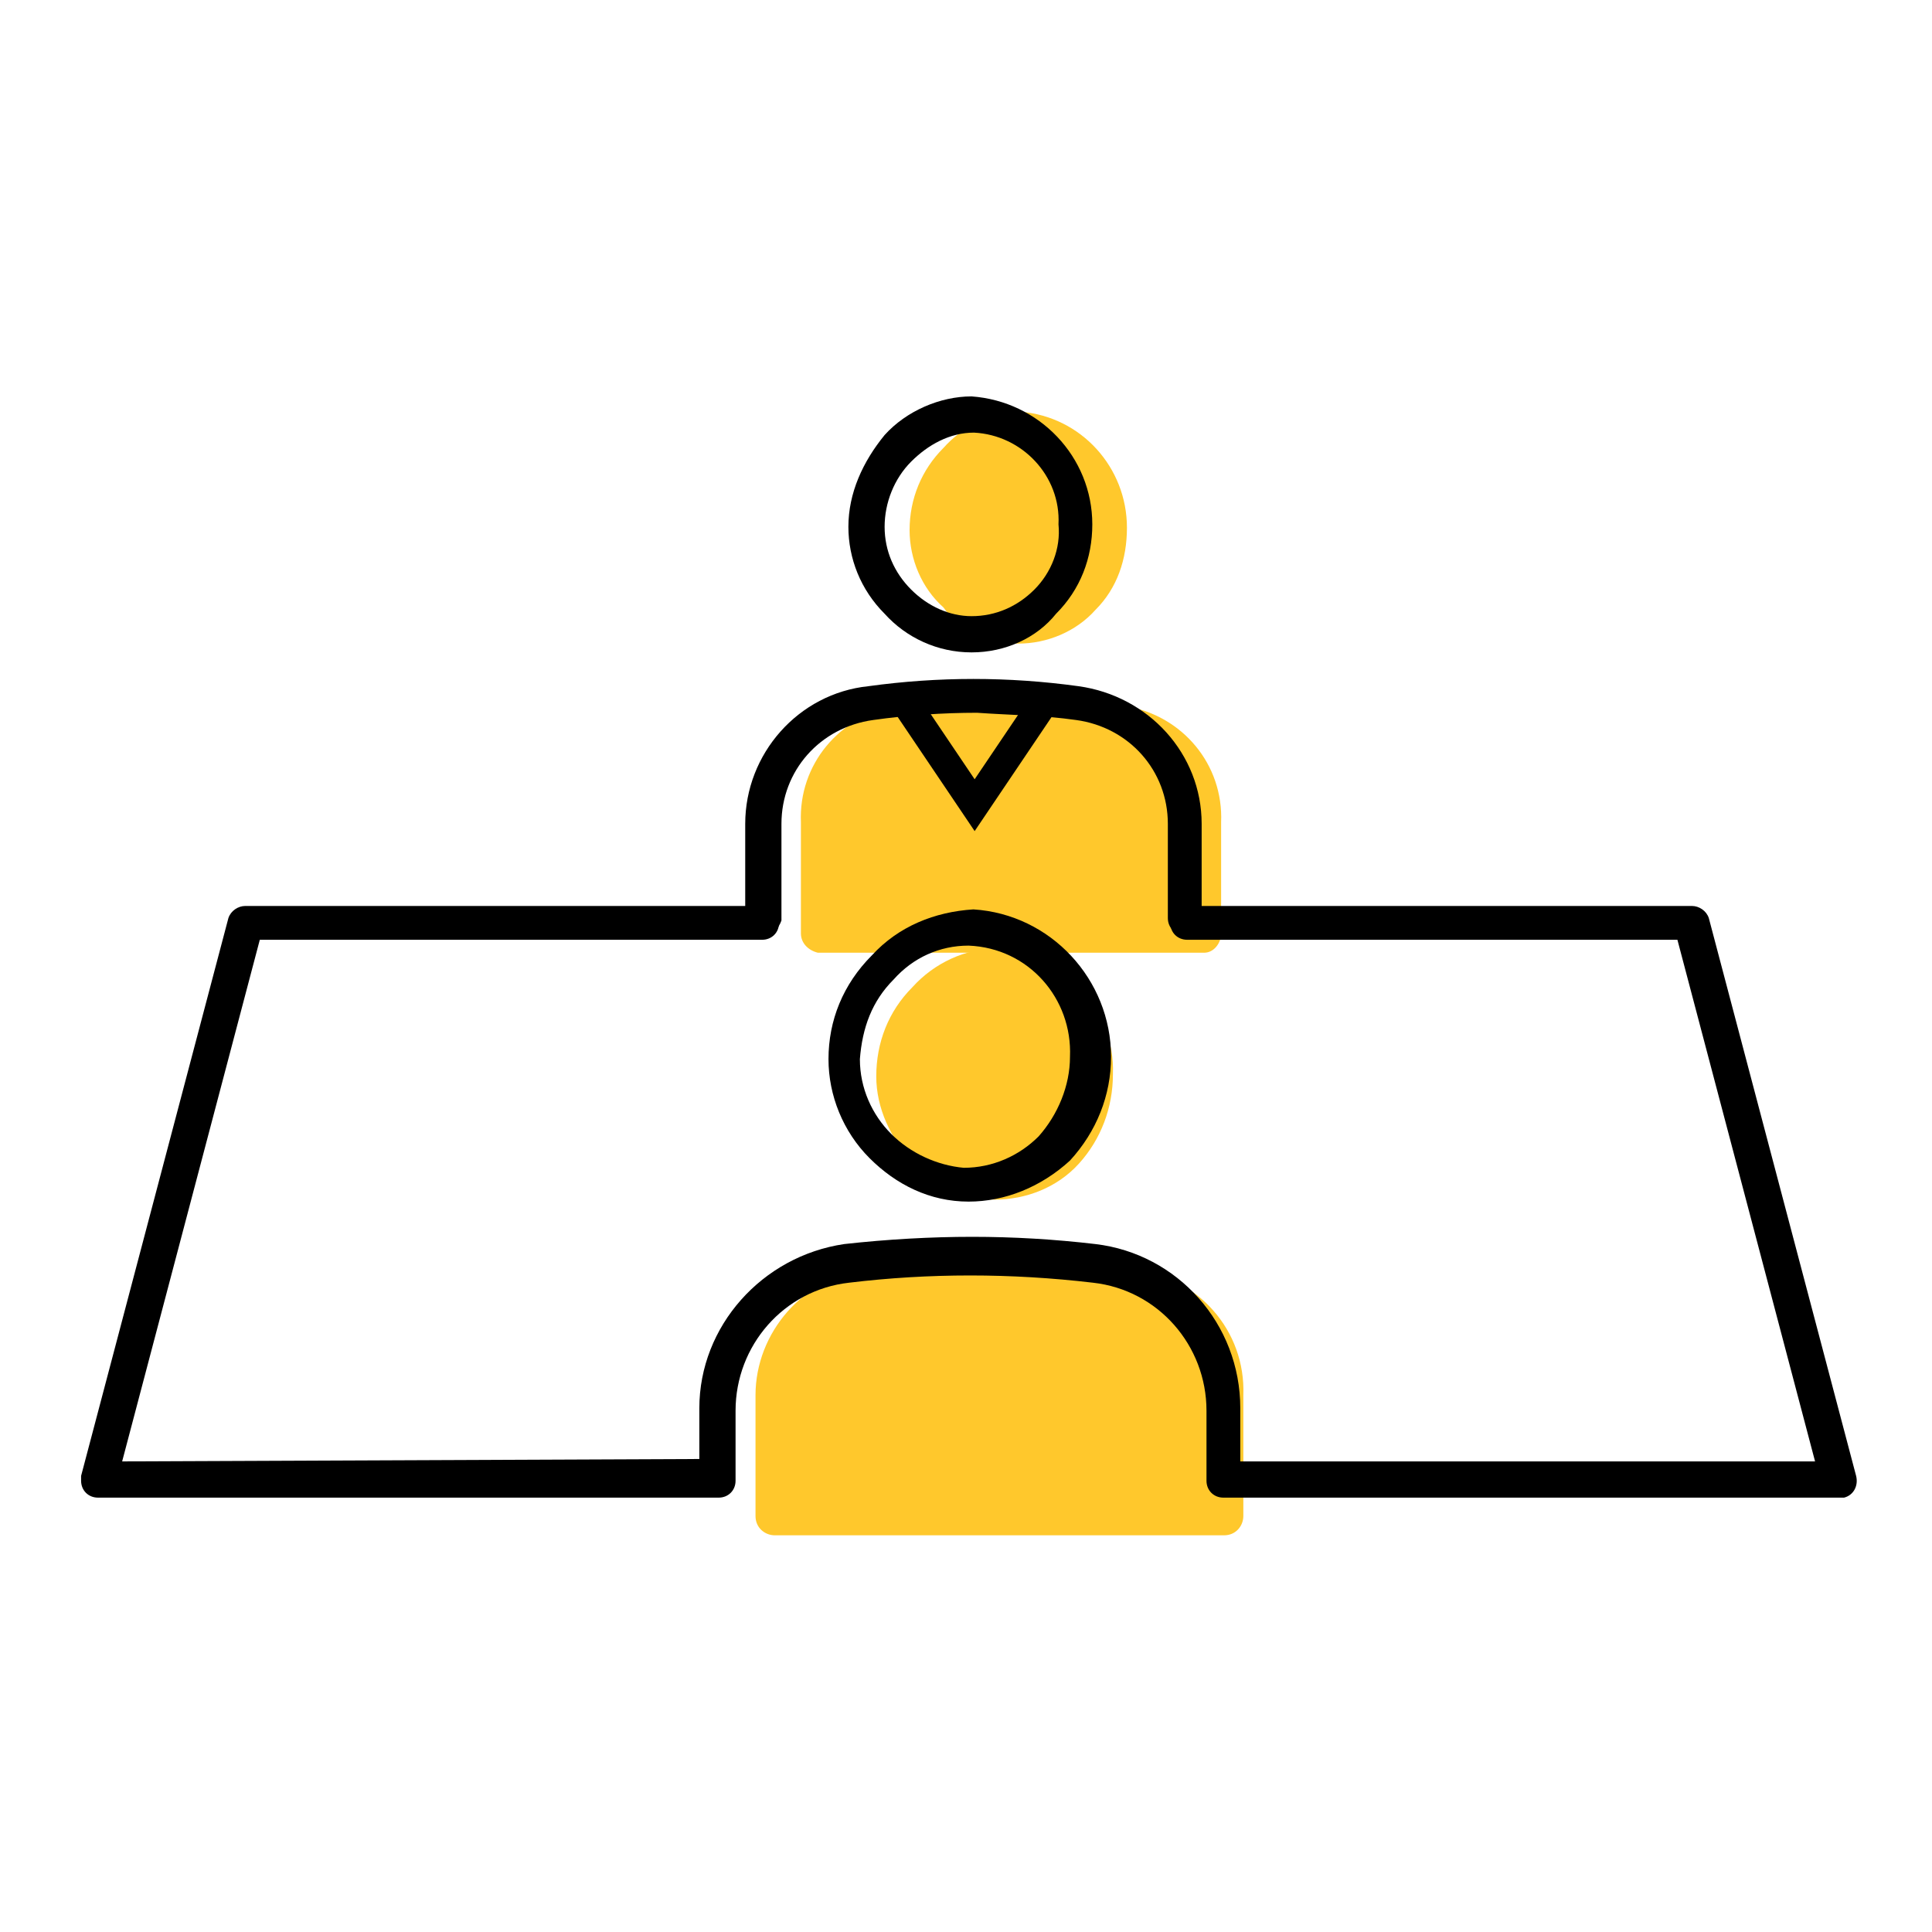 <?xml version="1.0" encoding="utf-8"?>
<!-- Generator: Adobe Illustrator 27.1.1, SVG Export Plug-In . SVG Version: 6.00 Build 0)  -->
<svg version="1.1" id="レイヤー_1" xmlns="http://www.w3.org/2000/svg" xmlns:xlink="http://www.w3.org/1999/xlink" x="0px"
	 y="0px" width="80px" height="80px" viewBox="0 0 80 80" style="enable-background:new 0 0 80 80;" xml:space="preserve">
<style type="text/css">
	.st0{fill:#FFC82C;}
	.st1{fill:none;stroke:#000000;stroke-width:1.2;}
</style>
<g id="グループ_6105" transform="translate(310.458 764.241)">
	<g id="グループ_5827-2" transform="translate(0 13.573)">
		<g id="グループ_5823-2" transform="translate(29.906 0.736)">
			<path id="パス_6133-2" class="st0" d="M-298.2-751.9L-298.2-751.9c1.2,0,2.4-0.5,3.2-1.4c0.9-0.9,1.3-2.1,1.3-3.4
				c0-2.5-1.9-4.6-4.4-4.8h0c-1.2,0-2.4,0.6-3.2,1.5c-0.9,0.9-1.4,2.1-1.4,3.4c0,1.2,0.5,2.4,1.4,3.2
				C-300.6-752.4-299.4-751.9-298.2-751.9z"/>
			<path id="パス_6134-2" class="st0" d="M-293.7-749.3c-1.1-0.1-4.4-0.2-5.7-0.2c-1.3,0-2.6,0.1-3.9,0.2c-2.3,0.4-4,2.4-3.9,4.8
				v4.6c0,0.4,0.3,0.7,0.7,0.8h16c0.4,0,0.7-0.4,0.7-0.8v-4.6C-289.7-746.9-291.4-748.9-293.7-749.3z"/>
		</g>
		<g id="グループ_5824-2" transform="translate(31.872 0)">
			<path id="パス_6135-2" d="M-302.1-750.8L-302.1-750.8c-1.4,0-2.7-0.6-3.6-1.6c-1-1-1.5-2.3-1.5-3.6c0-1.4,0.6-2.7,1.5-3.8
				c0.9-1,2.3-1.6,3.6-1.6h0c2.8,0.2,5,2.5,5,5.3c0,1.4-0.5,2.7-1.5,3.7C-299.4-751.4-300.7-750.8-302.1-750.8z M-302-759.9
				c-1,0-1.9,0.5-2.6,1.2l0,0c-0.7,0.7-1.1,1.7-1.1,2.7c0,1,0.4,1.9,1.1,2.6c0.7,0.7,1.6,1.1,2.5,1.1l0,0c1,0,1.9-0.4,2.6-1.1
				c0.7-0.7,1.1-1.7,1-2.7C-298.4-758.1-300-759.8-302-759.9L-302-759.9z M-305.1-759.3L-305.1-759.3z"/>
		</g>
		<path id="パス_6136-2" d="M-278.9-739c-0.4,0-0.7-0.3-0.7-0.7v-4c0-2.9,2.2-5.4,5.1-5.7c2.9-0.4,5.8-0.4,8.7,0
			c2.9,0.4,5.1,2.8,5.1,5.7v3.9c0,0.4-0.3,0.7-0.7,0.7c-0.4,0-0.7-0.3-0.7-0.7l0,0v-3.9c0-2.2-1.6-4-3.8-4.3
			c-1.4-0.2-2.7-0.2-4.1-0.3c-1.4,0-2.9,0.1-4.3,0.3c-2.2,0.3-3.8,2.1-3.8,4.3v4C-278.2-739.4-278.5-739-278.9-739
			C-278.9-739-278.9-739-278.9-739z"/>
		<g id="グループ_5825-2" transform="translate(28.026 22.96)">
			<path id="パス_6137-2" class="st0" d="M-297.3-751.1L-297.3-751.1c1.3,0,2.6-0.5,3.5-1.5c0.9-1,1.4-2.3,1.4-3.7
				c0.1-2.7-2.1-5-4.8-5.2h0c-1.3,0-2.6,0.6-3.5,1.6c-1,1-1.5,2.3-1.5,3.7c0,1.3,0.6,2.6,1.5,3.5
				C-299.9-751.6-298.6-751.1-297.3-751.1z"/>
			<path id="パス_6138-2" class="st0" d="M-291.5-748.2c-1.3-0.2-5.1-0.3-6.6-0.3c-1.5,0-3,0.1-4.5,0.3c-2.6,0.3-4.6,2.6-4.6,5.2
				v5c0,0.5,0.4,0.8,0.8,0.8h18.6c0.5,0,0.8-0.4,0.8-0.8v-5C-286.9-745.7-288.9-747.9-291.5-748.2z"/>
		</g>
		<path id="パス_6139-2" d="M-306.4-715.8c-0.4,0-0.7-0.3-0.7-0.7c0-0.1,0-0.1,0-0.2l6.1-23.1c0.1-0.3,0.4-0.5,0.7-0.5h21.4
			c0.4,0,0.7,0.3,0.7,0.7c0,0.4-0.3,0.7-0.7,0.7h-20.8l-5.7,21.6l23.9-0.1v-2.1c0-3.4,2.6-6.3,6-6.8c1.8-0.2,3.6-0.3,5.3-0.3
			c1.7,0,3.4,0.1,5.1,0.3c3.4,0.4,6,3.3,6,6.8v2.2l23.8,0l-5.7-21.6h-20.3c-0.4,0-0.7-0.3-0.7-0.7c0-0.4,0.3-0.7,0.7-0.7h20.9
			c0.3,0,0.6,0.2,0.7,0.5l6.1,23.1c0.1,0.4-0.1,0.8-0.5,0.9c-0.1,0-0.1,0-0.2,0l0,0l-25.5,0c-0.4,0-0.7-0.3-0.7-0.7v-2.9
			c0-2.7-2-5-4.7-5.3c-3.4-0.4-6.8-0.4-10.1,0c-2.7,0.3-4.7,2.6-4.7,5.3v2.9c0,0.4-0.3,0.7-0.7,0.7L-306.4-715.8L-306.4-715.8z"/>
		<g id="グループ_5826-2" transform="translate(30.948 21.242)">
			<path id="パス_6140-2" d="M-301.3-749.3L-301.3-749.3c-1.6,0-3-0.7-4.1-1.8c-1.1-1.1-1.7-2.6-1.7-4.1c0-1.6,0.6-3.1,1.8-4.3
				l0,0c1.1-1.2,2.6-1.8,4.2-1.9h0c3.2,0.2,5.7,2.9,5.7,6.1c0,1.6-0.6,3.1-1.7,4.3C-298.3-749.9-299.8-749.3-301.3-749.3z
				 M-301.3-759.9c-1.2,0-2.3,0.5-3.1,1.4l0,0c-0.9,0.9-1.3,2-1.4,3.3c0,1.2,0.5,2.3,1.3,3.1c0.8,0.8,1.9,1.3,3,1.4h0
				c1.2,0,2.3-0.5,3.1-1.3c0.8-0.9,1.3-2.1,1.3-3.3C-297-757.7-298.8-759.8-301.3-759.9L-301.3-759.9z M-304.9-759L-304.9-759z"/>
		</g>
	</g>
	<path id="パス_20954" class="st1" d="M-273-735.2l2.9,4.3l2.9-4.3"/>
</g>
</svg>
